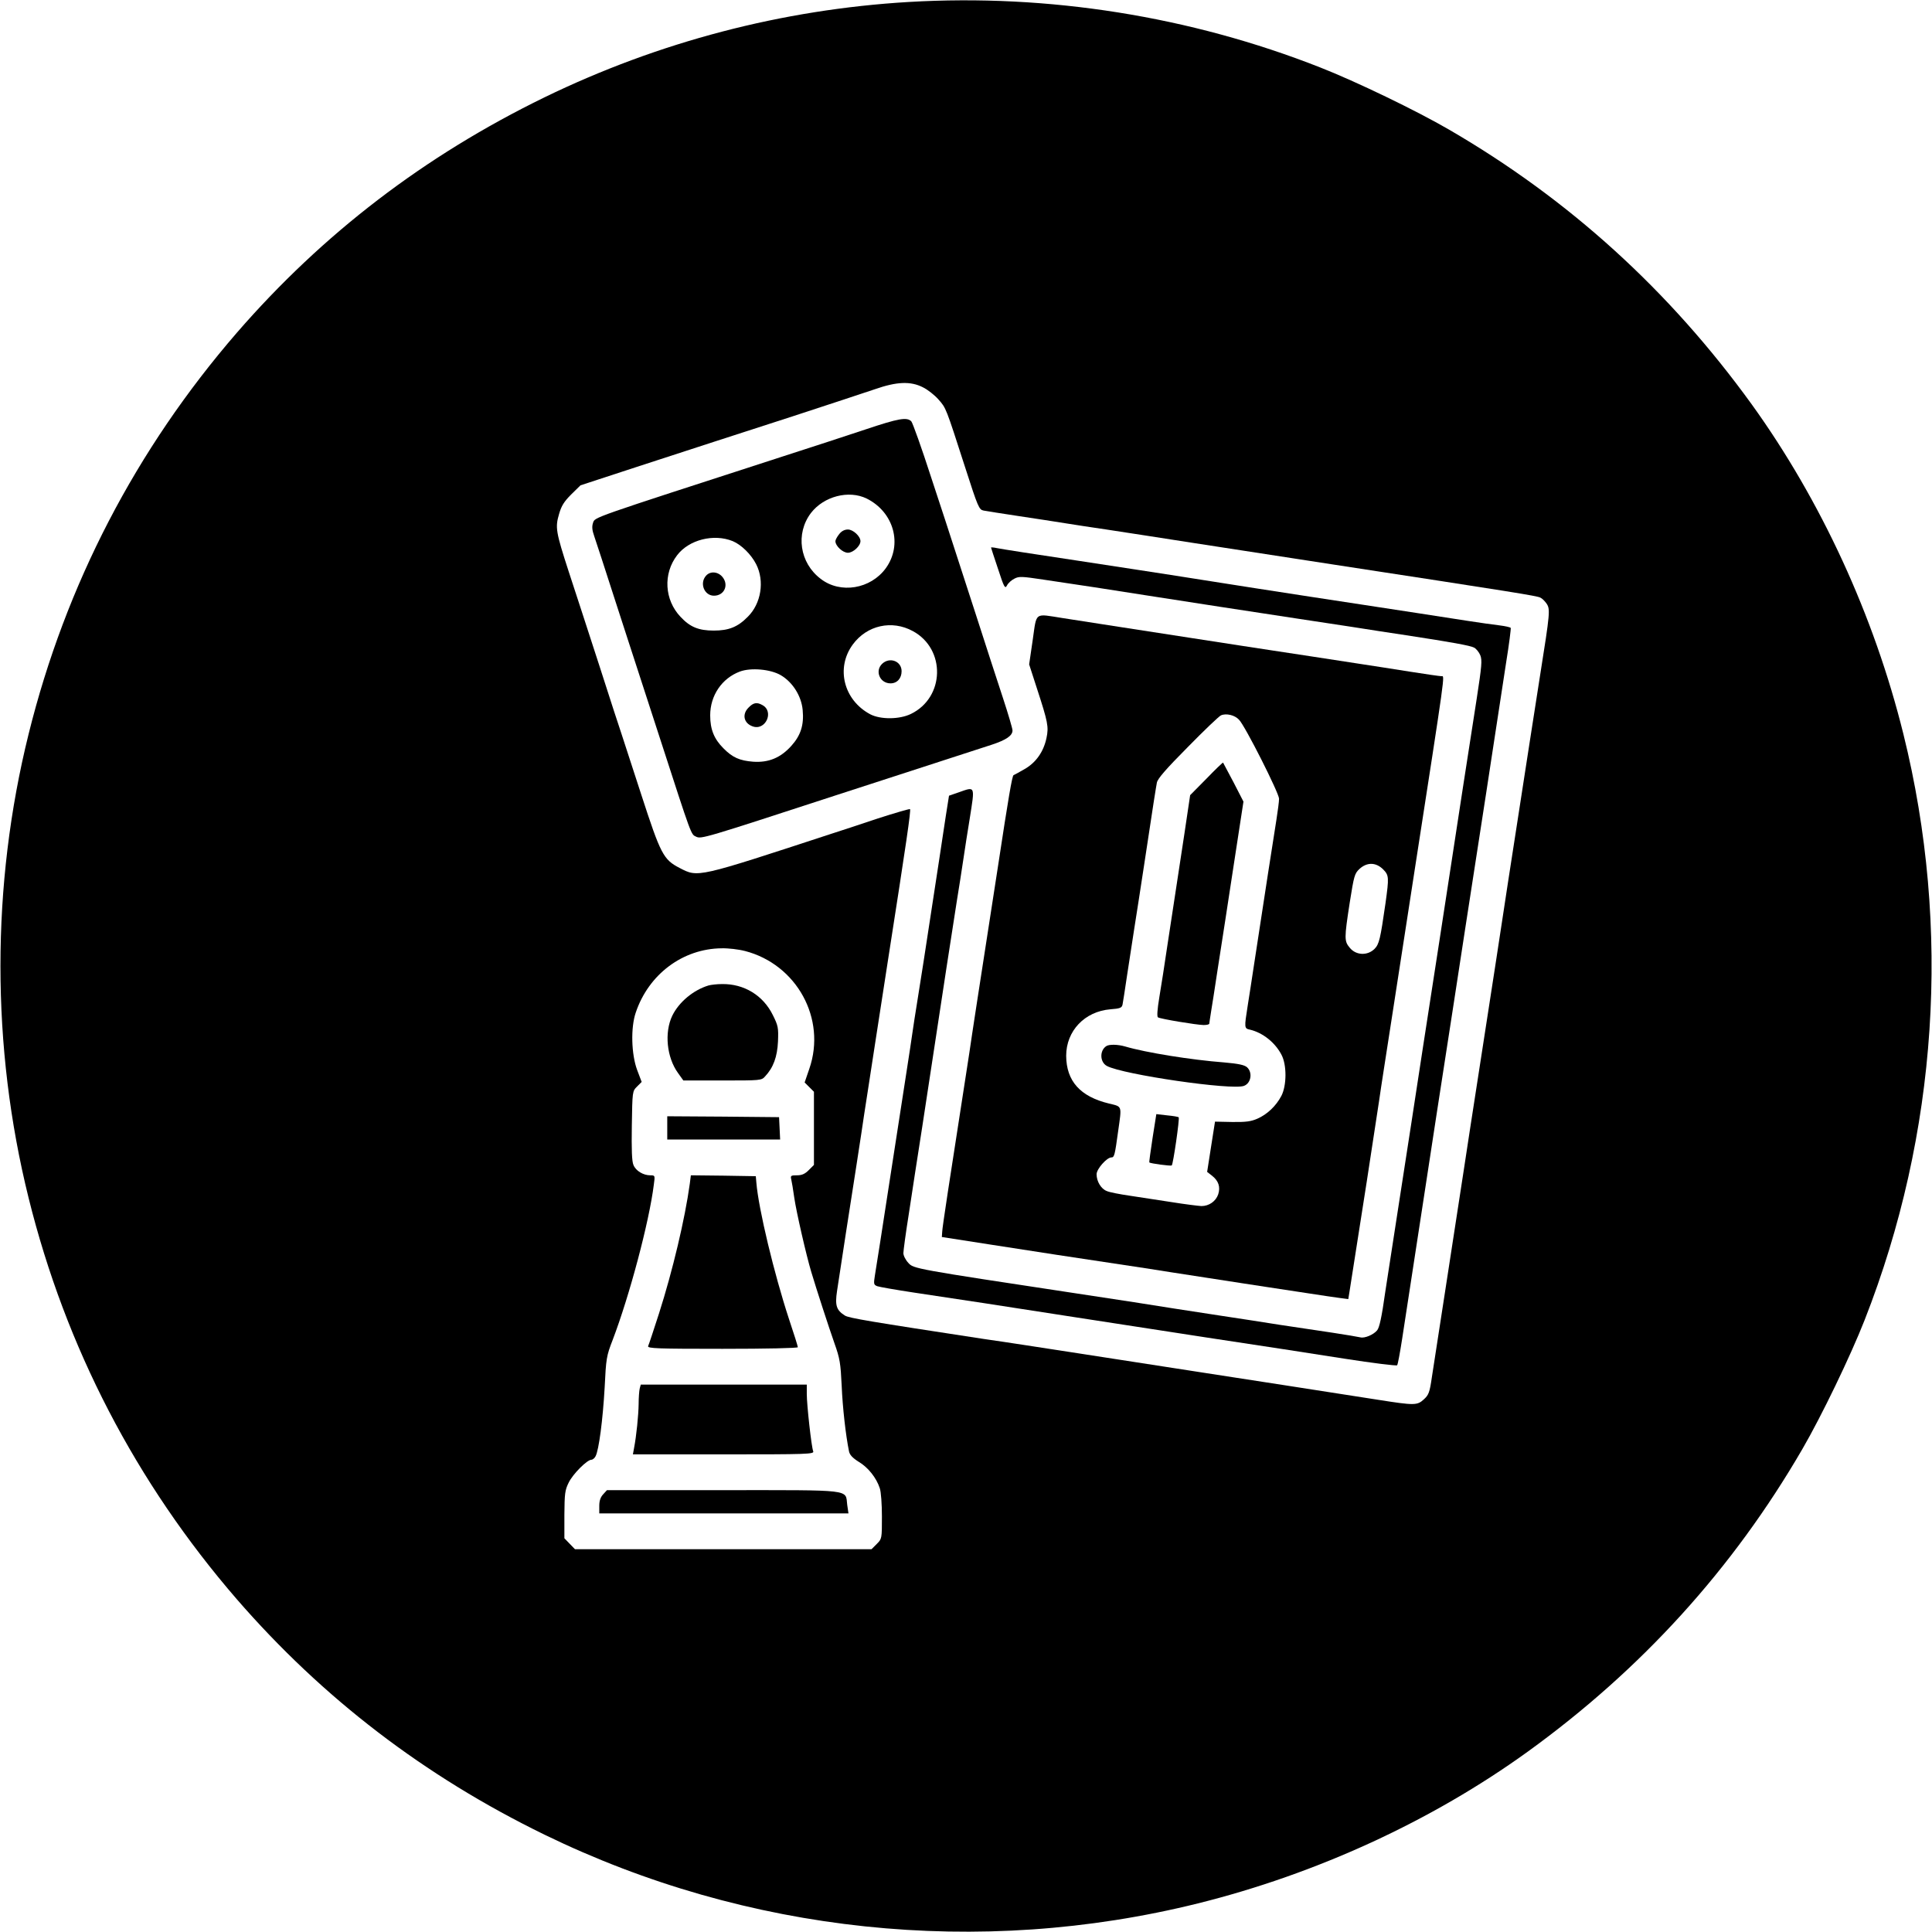 <?xml version="1.0" encoding="UTF-8" standalone="no"?> <svg xmlns="http://www.w3.org/2000/svg" version="1.0" width="1080pt" height="1080pt" viewBox="0 0 1080 1080" preserveAspectRatio="xMidYMid meet"><g transform="translate(0,1080) scale(0.1,-0.1)" fill="#000000" stroke="none"><path d="M5080 10789 c-708 -42 -1398 -223 -2036 -533 -671 -327 -1240 -763 -1720 -1316 -564 -652 -957 -1408 -1164 -2243 -210 -846 -210 -1748 0 -2594 207 -835 600 -1591 1164 -2243 480 -553 1049 -989 1720 -1316 1132 -551 2429 -688 3653 -384 663 165 1307 461 1843 848 636 460 1146 1021 1535 1691 107 184 270 522 348 721 409 1041 486 2192 217 3277 -164 662 -461 1306 -848 1843 -460 636 -1021 1146 -1691 1535 -184 107 -522 270 -721 348 -726 286 -1521 412 -2300 366z m79 -2154 c27 -13 66 -44 87 -68 43 -49 40 -41 149 -379 72 -224 78 -237 103 -242 15 -3 104 -17 197 -31 94 -14 211 -32 260 -40 50 -8 153 -24 230 -35 134 -20 277 -43 485 -75 171 -26 348 -54 785 -121 1005 -154 1139 -175 1156 -185 11 -5 26 -21 35 -34 20 -31 19 -50 -36 -395 -23 -146 -50 -319 -60 -385 -10 -66 -44 -284 -75 -485 -31 -201 -63 -405 -70 -455 -24 -157 -51 -337 -130 -845 -42 -272 -83 -535 -90 -585 -37 -240 -58 -378 -110 -715 -31 -201 -63 -408 -71 -460 -12 -84 -18 -98 -44 -122 -38 -35 -52 -35 -256 -3 -193 30 -833 130 -999 155 -66 10 -226 35 -355 55 -129 20 -292 45 -362 56 -71 11 -188 29 -260 40 -73 11 -176 27 -228 34 -635 97 -756 117 -777 131 -48 30 -56 57 -44 137 6 39 29 187 50 327 53 341 70 448 86 555 7 50 23 153 35 230 12 77 30 194 40 260 10 66 44 284 75 485 102 653 128 831 122 837 -3 2 -83 -21 -179 -52 -95 -32 -211 -70 -258 -85 -757 -248 -747 -246 -851 -192 -91 47 -106 77 -214 409 -53 164 -103 316 -110 338 -8 22 -64 195 -125 385 -62 190 -138 426 -171 525 -72 222 -76 246 -54 321 13 46 28 70 68 110 l52 51 330 108 c182 59 368 120 415 135 47 15 247 80 445 144 198 65 403 132 455 150 123 43 200 46 269 11z m-995 -3151 c290 -75 457 -379 360 -659 l-26 -76 26 -26 26 -26 0 -204 0 -205 -29 -29 c-22 -22 -39 -29 -66 -29 -33 0 -37 -2 -32 -22 3 -13 11 -59 17 -103 11 -77 67 -322 95 -415 28 -94 98 -309 130 -400 30 -84 34 -111 40 -235 5 -123 23 -280 41 -368 4 -20 20 -37 55 -59 52 -31 98 -89 117 -147 7 -19 12 -90 12 -158 0 -124 0 -125 -29 -154 l-29 -29 -829 0 -829 0 -30 31 -29 30 0 132 c1 117 3 137 24 179 23 48 103 128 127 128 7 0 18 9 23 19 19 34 41 207 51 383 8 164 10 178 45 268 94 247 204 659 230 868 7 51 7 52 -20 52 -39 0 -81 25 -94 58 -9 20 -11 88 -9 220 3 191 3 192 29 218 l26 26 -25 66 c-33 88 -37 238 -8 322 72 214 263 357 480 359 37 1 96 -6 130 -15z"></path><path d="M4840 8400 c-96 -32 -310 -102 -475 -155 -1074 -348 -1038 -335 -1050 -368 -7 -21 -5 -41 7 -75 9 -26 60 -182 113 -347 53 -165 110 -338 125 -385 15 -47 74 -227 130 -400 179 -552 172 -533 201 -547 29 -14 42 -10 784 232 66 21 489 159 869 282 82 27 116 51 116 80 0 10 -24 92 -54 183 -30 91 -98 300 -151 465 -54 165 -110 338 -125 385 -15 47 -71 219 -125 382 -53 164 -103 304 -111 313 -25 24 -69 17 -254 -45z m5 -387 c152 -76 202 -257 107 -389 -85 -117 -254 -145 -364 -60 -118 89 -142 253 -55 368 72 94 212 130 312 81z m-749 -238 c48 -20 103 -74 131 -129 48 -94 28 -220 -47 -294 -56 -57 -106 -77 -190 -77 -85 0 -133 20 -186 77 -90 95 -98 241 -19 344 66 87 205 122 311 79z m1007 -503 c185 -100 179 -371 -11 -463 -64 -31 -169 -32 -227 -2 -149 79 -194 259 -98 390 79 108 219 139 336 75z m-739 -246 c67 -39 116 -117 123 -195 8 -84 -11 -142 -63 -200 -60 -67 -127 -95 -214 -89 -75 6 -115 23 -166 75 -52 52 -74 105 -74 184 0 111 65 207 166 245 62 23 171 13 228 -20z"></path><path d="M4691 7814 c-12 -15 -21 -32 -21 -39 0 -27 41 -65 70 -65 29 0 70 38 70 65 0 27 -41 65 -70 65 -19 0 -36 -9 -49 -26z"></path><path d="M3947 7582 c-38 -42 -10 -112 44 -112 57 0 84 58 49 103 -25 32 -69 36 -93 9z"></path><path d="M4932 7090 c-43 -40 -14 -110 46 -110 37 0 62 28 62 68 0 56 -66 81 -108 42z"></path><path d="M4185 6845 c-38 -37 -28 -87 21 -105 73 -28 124 83 55 119 -30 17 -50 13 -76 -14z"></path><path d="M5540 7739 c0 -2 18 -56 39 -119 34 -104 39 -113 50 -93 6 13 25 30 41 38 26 14 42 13 162 -5 157 -23 413 -62 588 -90 133 -21 645 -100 845 -130 66 -10 197 -30 290 -44 94 -15 231 -36 305 -47 256 -39 359 -58 380 -69 12 -6 28 -26 35 -43 11 -28 8 -60 -20 -242 -39 -247 -119 -769 -145 -940 -10 -66 -39 -254 -64 -417 -25 -164 -67 -432 -92 -595 -25 -164 -54 -352 -64 -418 -10 -66 -44 -284 -75 -485 -31 -201 -63 -408 -71 -460 -20 -143 -33 -202 -46 -217 -20 -24 -69 -45 -93 -39 -13 3 -83 15 -156 26 -74 11 -206 31 -294 44 -88 14 -236 37 -330 51 -93 14 -210 32 -260 40 -91 15 -330 52 -550 85 -906 137 -908 138 -937 170 -16 17 -28 41 -28 55 0 13 13 111 30 217 16 106 50 328 76 493 25 165 54 354 64 420 35 233 110 721 129 840 11 66 27 170 36 230 9 61 25 164 36 230 29 184 32 179 -61 146 l-55 -19 -18 -114 c-9 -62 -26 -169 -36 -238 -81 -532 -113 -737 -126 -815 -8 -49 -19 -119 -24 -155 -13 -92 -43 -282 -106 -690 -30 -195 -64 -413 -75 -485 -11 -71 -24 -154 -29 -183 -8 -50 -7 -54 13 -62 11 -4 102 -20 201 -35 334 -50 419 -63 915 -140 272 -42 596 -92 720 -111 424 -64 485 -74 775 -119 159 -25 292 -41 295 -37 4 4 16 70 28 147 71 461 116 755 132 860 10 66 39 254 64 418 25 163 67 431 92 595 25 163 54 351 64 417 10 66 44 284 75 485 31 201 63 406 70 455 42 275 58 378 84 549 17 104 28 193 26 196 -3 4 -30 10 -62 14 -32 4 -114 15 -183 26 -139 22 -403 62 -585 90 -351 53 -890 137 -1070 166 -49 8 -281 43 -515 79 -234 35 -440 67 -457 71 -18 4 -33 5 -33 3z"></path><path d="M5773 7223 l-20 -137 44 -136 c61 -187 66 -213 53 -275 -16 -77 -59 -138 -122 -174 -29 -17 -57 -32 -62 -34 -8 -3 -29 -127 -86 -502 -11 -71 -45 -290 -75 -485 -30 -195 -62 -400 -70 -455 -8 -55 -23 -156 -34 -225 -96 -617 -133 -859 -134 -885 l-2 -30 270 -42 c149 -23 317 -49 375 -58 106 -16 245 -37 490 -74 74 -12 236 -37 360 -56 124 -19 270 -42 325 -50 55 -8 159 -24 230 -35 72 -11 151 -23 176 -26 l46 -6 7 43 c9 55 69 440 97 619 22 143 36 234 68 445 10 72 45 294 76 495 31 201 65 419 75 485 10 66 30 194 44 285 180 1162 173 1110 154 1110 -8 0 -86 11 -174 25 -87 14 -217 34 -289 45 -71 11 -188 29 -260 40 -71 11 -175 27 -230 35 -55 8 -260 40 -455 70 -195 30 -413 64 -485 75 -71 11 -173 27 -225 35 -160 25 -144 37 -167 -122z m1153 -446 c34 -34 224 -411 224 -442 0 -15 -7 -69 -15 -119 -13 -80 -69 -441 -126 -816 -10 -69 -26 -168 -34 -220 -20 -127 -20 -129 13 -136 71 -17 139 -71 175 -139 31 -57 30 -173 0 -231 -30 -57 -79 -103 -133 -127 -36 -16 -64 -20 -141 -19 l-97 2 -22 -140 -22 -141 27 -21 c37 -29 48 -63 35 -104 -13 -39 -51 -66 -94 -66 -17 1 -92 10 -166 22 -74 11 -180 28 -235 36 -55 8 -113 19 -128 26 -32 12 -57 54 -57 94 0 29 57 94 83 94 16 0 19 11 38 150 20 142 23 133 -51 151 -162 39 -239 126 -240 267 0 139 103 248 247 260 54 4 64 8 68 26 2 11 14 84 25 161 12 77 30 194 40 260 11 66 35 226 55 355 54 359 66 432 72 465 4 22 51 76 172 198 91 93 175 173 186 178 29 13 77 2 101 -24z m805 -836 c34 -34 34 -45 14 -190 -29 -201 -35 -229 -62 -256 -39 -38 -102 -36 -137 6 -32 38 -32 51 -1 253 24 151 27 163 55 189 42 38 91 37 131 -2z"></path><path d="M6744 6447 l-91 -92 -32 -215 c-18 -118 -41 -269 -51 -335 -10 -66 -30 -199 -45 -295 -14 -96 -34 -224 -44 -283 -12 -72 -14 -110 -8 -114 14 -9 214 -42 255 -43 17 0 32 3 32 8 0 4 5 34 10 67 6 33 21 134 35 225 14 91 34 221 45 290 10 69 38 245 60 392 l41 267 -55 107 c-31 59 -58 109 -59 111 -2 1 -44 -39 -93 -90z"></path><path d="M6184 4952 c-38 -25 -36 -90 4 -111 90 -48 700 -137 766 -111 40 15 49 75 17 104 -15 13 -48 20 -128 27 -184 14 -438 55 -553 89 -41 12 -90 13 -106 2z"></path><path d="M6443 4439 c-11 -74 -20 -135 -18 -137 5 -6 118 -21 125 -17 8 5 45 263 39 269 -2 3 -31 8 -64 11 l-61 7 -21 -133z"></path><path d="M3960 5291 c-85 -26 -165 -93 -202 -169 -45 -94 -31 -233 32 -320 l30 -42 218 0 c214 0 219 0 239 23 46 49 68 109 72 195 3 77 1 88 -29 148 -54 110 -161 175 -284 173 -28 0 -62 -4 -76 -8z"></path><path d="M3730 4495 l0 -65 315 0 316 0 -3 63 -3 62 -312 3 -313 2 0 -65z"></path><path d="M3856 4183 c-27 -197 -96 -487 -172 -725 -30 -93 -57 -175 -61 -183 -4 -13 52 -15 416 -15 246 0 421 4 421 9 0 5 -22 76 -50 159 -82 250 -170 614 -182 762 l-3 35 -181 3 -182 2 -6 -47z"></path><path d="M3576 3038 c-3 -13 -6 -52 -6 -88 -1 -61 -12 -175 -26 -247 l-6 -33 507 0 c467 0 507 1 501 17 -10 24 -36 260 -36 320 l0 53 -464 0 -464 0 -6 -22z"></path><path d="M3372 2447 c-15 -16 -22 -36 -22 -65 l0 -42 696 0 697 0 -7 48 c-11 88 40 82 -695 82 l-648 0 -21 -23z"></path></g></svg> 